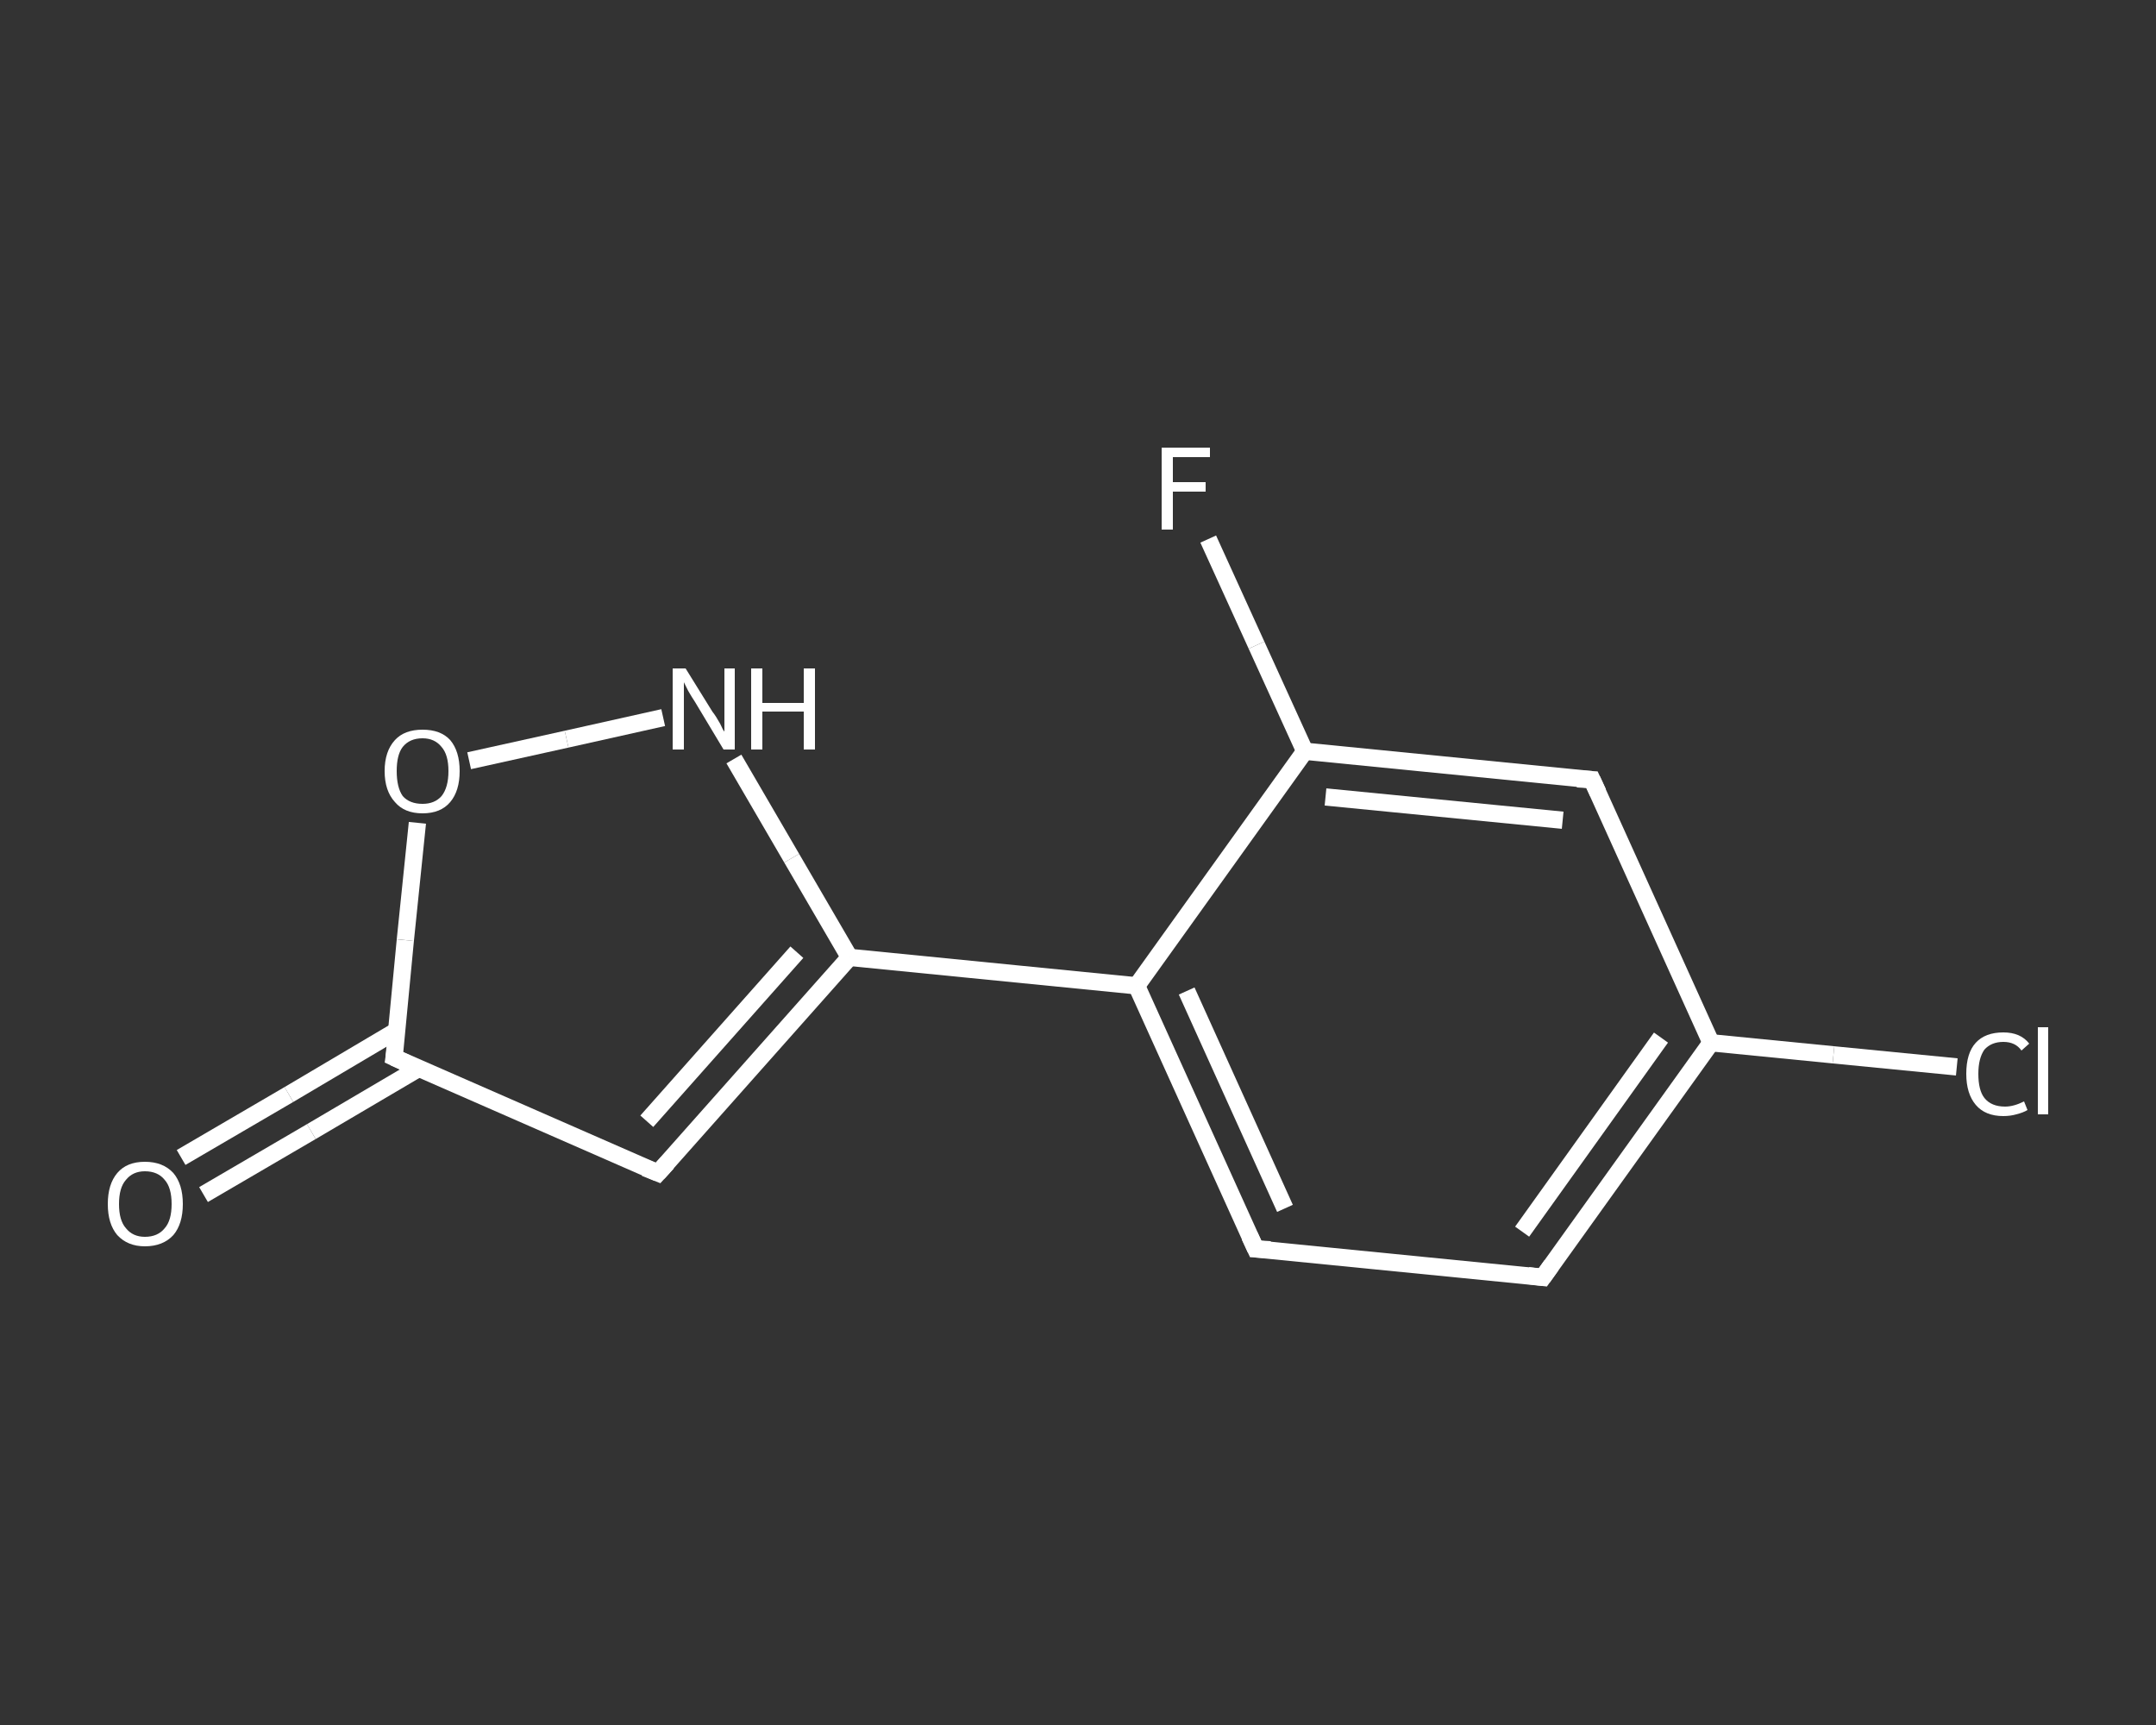 <?xml version='1.0' encoding='iso-8859-1'?>
<svg version='1.1' baseProfile='full'
              xmlns='http://www.w3.org/2000/svg'
                      xmlns:rdkit='http://www.rdkit.org/xml'
                      xmlns:xlink='http://www.w3.org/1999/xlink'
                  xml:space='preserve'
width='250px' height='200px' viewBox='0 0 250 200'>
<rect x="0" y="0" width="250" height="200" fill="#333333" stroke="none"/>
<!-- END OF HEADER -->
<rect style='opacity:1.0;fill:transparent;stroke:none' width='250.0' height='200.0' x='0.0' y='0.0'> </rect>
<path class='bond-0 atom-0 atom-1' d='M 21.0,134.2 L 33.5,126.9' style='fill:none;fill-rule:evenodd;stroke:#FFFFFF;stroke-width:2.0px;stroke-linecap:butt;stroke-linejoin:miter;stroke-opacity:1' />
<path class='bond-0 atom-0 atom-1' d='M 33.5,126.9 L 46.0,119.5' style='fill:none;fill-rule:evenodd;stroke:#FFFFFF;stroke-width:2.0px;stroke-linecap:butt;stroke-linejoin:miter;stroke-opacity:1' />
<path class='bond-0 atom-0 atom-1' d='M 23.6,138.5 L 36.1,131.2' style='fill:none;fill-rule:evenodd;stroke:#FFFFFF;stroke-width:2.0px;stroke-linecap:butt;stroke-linejoin:miter;stroke-opacity:1' />
<path class='bond-0 atom-0 atom-1' d='M 36.1,131.2 L 48.5,123.9' style='fill:none;fill-rule:evenodd;stroke:#FFFFFF;stroke-width:2.0px;stroke-linecap:butt;stroke-linejoin:miter;stroke-opacity:1' />
<path class='bond-1 atom-1 atom-2' d='M 45.7,122.6 L 76.3,136.0' style='fill:none;fill-rule:evenodd;stroke:#FFFFFF;stroke-width:2.0px;stroke-linecap:butt;stroke-linejoin:miter;stroke-opacity:1' />
<path class='bond-2 atom-2 atom-3' d='M 76.3,136.0 L 98.5,111.0' style='fill:none;fill-rule:evenodd;stroke:#FFFFFF;stroke-width:2.0px;stroke-linecap:butt;stroke-linejoin:miter;stroke-opacity:1' />
<path class='bond-2 atom-2 atom-3' d='M 75.0,130.0 L 92.4,110.4' style='fill:none;fill-rule:evenodd;stroke:#FFFFFF;stroke-width:2.0px;stroke-linecap:butt;stroke-linejoin:miter;stroke-opacity:1' />
<path class='bond-3 atom-3 atom-4' d='M 98.5,111.0 L 131.8,114.3' style='fill:none;fill-rule:evenodd;stroke:#FFFFFF;stroke-width:2.0px;stroke-linecap:butt;stroke-linejoin:miter;stroke-opacity:1' />
<path class='bond-4 atom-4 atom-5' d='M 131.8,114.3 L 145.6,144.8' style='fill:none;fill-rule:evenodd;stroke:#FFFFFF;stroke-width:2.0px;stroke-linecap:butt;stroke-linejoin:miter;stroke-opacity:1' />
<path class='bond-4 atom-4 atom-5' d='M 137.6,114.9 L 149.0,140.1' style='fill:none;fill-rule:evenodd;stroke:#FFFFFF;stroke-width:2.0px;stroke-linecap:butt;stroke-linejoin:miter;stroke-opacity:1' />
<path class='bond-5 atom-5 atom-6' d='M 145.6,144.8 L 178.9,148.1' style='fill:none;fill-rule:evenodd;stroke:#FFFFFF;stroke-width:2.0px;stroke-linecap:butt;stroke-linejoin:miter;stroke-opacity:1' />
<path class='bond-6 atom-6 atom-7' d='M 178.9,148.1 L 198.4,120.9' style='fill:none;fill-rule:evenodd;stroke:#FFFFFF;stroke-width:2.0px;stroke-linecap:butt;stroke-linejoin:miter;stroke-opacity:1' />
<path class='bond-6 atom-6 atom-7' d='M 176.5,142.8 L 192.6,120.3' style='fill:none;fill-rule:evenodd;stroke:#FFFFFF;stroke-width:2.0px;stroke-linecap:butt;stroke-linejoin:miter;stroke-opacity:1' />
<path class='bond-7 atom-7 atom-8' d='M 198.4,120.9 L 212.6,122.3' style='fill:none;fill-rule:evenodd;stroke:#FFFFFF;stroke-width:2.0px;stroke-linecap:butt;stroke-linejoin:miter;stroke-opacity:1' />
<path class='bond-7 atom-7 atom-8' d='M 212.6,122.3 L 226.9,123.7' style='fill:none;fill-rule:evenodd;stroke:#FFFFFF;stroke-width:2.0px;stroke-linecap:butt;stroke-linejoin:miter;stroke-opacity:1' />
<path class='bond-8 atom-7 atom-9' d='M 198.4,120.9 L 184.6,90.4' style='fill:none;fill-rule:evenodd;stroke:#FFFFFF;stroke-width:2.0px;stroke-linecap:butt;stroke-linejoin:miter;stroke-opacity:1' />
<path class='bond-9 atom-9 atom-10' d='M 184.6,90.4 L 151.3,87.1' style='fill:none;fill-rule:evenodd;stroke:#FFFFFF;stroke-width:2.0px;stroke-linecap:butt;stroke-linejoin:miter;stroke-opacity:1' />
<path class='bond-9 atom-9 atom-10' d='M 181.2,95.1 L 153.7,92.4' style='fill:none;fill-rule:evenodd;stroke:#FFFFFF;stroke-width:2.0px;stroke-linecap:butt;stroke-linejoin:miter;stroke-opacity:1' />
<path class='bond-10 atom-10 atom-11' d='M 151.3,87.1 L 145.7,74.8' style='fill:none;fill-rule:evenodd;stroke:#FFFFFF;stroke-width:2.0px;stroke-linecap:butt;stroke-linejoin:miter;stroke-opacity:1' />
<path class='bond-10 atom-10 atom-11' d='M 145.7,74.8 L 140.1,62.5' style='fill:none;fill-rule:evenodd;stroke:#FFFFFF;stroke-width:2.0px;stroke-linecap:butt;stroke-linejoin:miter;stroke-opacity:1' />
<path class='bond-11 atom-3 atom-12' d='M 98.5,111.0 L 91.8,99.5' style='fill:none;fill-rule:evenodd;stroke:#FFFFFF;stroke-width:2.0px;stroke-linecap:butt;stroke-linejoin:miter;stroke-opacity:1' />
<path class='bond-11 atom-3 atom-12' d='M 91.8,99.5 L 85.1,88.0' style='fill:none;fill-rule:evenodd;stroke:#FFFFFF;stroke-width:2.0px;stroke-linecap:butt;stroke-linejoin:miter;stroke-opacity:1' />
<path class='bond-12 atom-12 atom-13' d='M 76.9,83.2 L 65.7,85.7' style='fill:none;fill-rule:evenodd;stroke:#FFFFFF;stroke-width:2.0px;stroke-linecap:butt;stroke-linejoin:miter;stroke-opacity:1' />
<path class='bond-12 atom-12 atom-13' d='M 65.7,85.7 L 54.4,88.2' style='fill:none;fill-rule:evenodd;stroke:#FFFFFF;stroke-width:2.0px;stroke-linecap:butt;stroke-linejoin:miter;stroke-opacity:1' />
<path class='bond-13 atom-13 atom-1' d='M 48.4,95.4 L 47.0,109.0' style='fill:none;fill-rule:evenodd;stroke:#FFFFFF;stroke-width:2.0px;stroke-linecap:butt;stroke-linejoin:miter;stroke-opacity:1' />
<path class='bond-13 atom-13 atom-1' d='M 47.0,109.0 L 45.7,122.6' style='fill:none;fill-rule:evenodd;stroke:#FFFFFF;stroke-width:2.0px;stroke-linecap:butt;stroke-linejoin:miter;stroke-opacity:1' />
<path class='bond-14 atom-10 atom-4' d='M 151.3,87.1 L 131.8,114.3' style='fill:none;fill-rule:evenodd;stroke:#FFFFFF;stroke-width:2.0px;stroke-linecap:butt;stroke-linejoin:miter;stroke-opacity:1' />
<path d='M 47.2,123.3 L 45.7,122.6 L 45.8,121.9' style='fill:none;stroke:#FFFFFF;stroke-width:2.0px;stroke-linecap:butt;stroke-linejoin:miter;stroke-opacity:1;' />
<path d='M 74.8,135.4 L 76.3,136.0 L 77.4,134.8' style='fill:none;stroke:#FFFFFF;stroke-width:2.0px;stroke-linecap:butt;stroke-linejoin:miter;stroke-opacity:1;' />
<path d='M 144.9,143.3 L 145.6,144.8 L 147.3,144.9' style='fill:none;stroke:#FFFFFF;stroke-width:2.0px;stroke-linecap:butt;stroke-linejoin:miter;stroke-opacity:1;' />
<path d='M 177.2,147.9 L 178.9,148.1 L 179.9,146.7' style='fill:none;stroke:#FFFFFF;stroke-width:2.0px;stroke-linecap:butt;stroke-linejoin:miter;stroke-opacity:1;' />
<path d='M 185.3,91.9 L 184.6,90.4 L 182.9,90.3' style='fill:none;stroke:#FFFFFF;stroke-width:2.0px;stroke-linecap:butt;stroke-linejoin:miter;stroke-opacity:1;' />
<path class='atom-0' d='M 12.5 139.6
Q 12.5 137.3, 13.6 136.0
Q 14.7 134.7, 16.8 134.7
Q 18.9 134.7, 20.1 136.0
Q 21.2 137.3, 21.2 139.6
Q 21.2 141.9, 20.1 143.2
Q 18.9 144.5, 16.8 144.5
Q 14.8 144.5, 13.6 143.2
Q 12.5 141.9, 12.5 139.6
M 16.8 143.4
Q 18.3 143.4, 19.1 142.4
Q 19.9 141.5, 19.9 139.6
Q 19.9 137.7, 19.1 136.8
Q 18.3 135.8, 16.8 135.8
Q 15.4 135.8, 14.6 136.8
Q 13.8 137.7, 13.8 139.6
Q 13.8 141.5, 14.6 142.4
Q 15.4 143.4, 16.8 143.4
' fill='#FFFFFF'/>
<path class='atom-8' d='M 228.0 124.5
Q 228.0 122.1, 229.1 120.9
Q 230.2 119.7, 232.3 119.7
Q 234.3 119.7, 235.3 121.0
L 234.4 121.8
Q 233.7 120.8, 232.3 120.8
Q 230.9 120.8, 230.1 121.7
Q 229.4 122.7, 229.4 124.5
Q 229.4 126.4, 230.1 127.3
Q 230.9 128.3, 232.5 128.3
Q 233.5 128.3, 234.7 127.7
L 235.1 128.7
Q 234.6 129.0, 233.8 129.2
Q 233.1 129.4, 232.3 129.4
Q 230.2 129.4, 229.1 128.1
Q 228.0 126.8, 228.0 124.5
' fill='#FFFFFF'/>
<path class='atom-8' d='M 236.3 119.1
L 237.5 119.1
L 237.5 129.2
L 236.3 129.2
L 236.3 119.1
' fill='#FFFFFF'/>
<path class='atom-11' d='M 134.7 51.9
L 140.3 51.9
L 140.3 53.0
L 136.0 53.0
L 136.0 55.9
L 139.8 55.9
L 139.8 57.0
L 136.0 57.0
L 136.0 61.4
L 134.7 61.4
L 134.7 51.9
' fill='#FFFFFF'/>
<path class='atom-12' d='M 79.5 77.5
L 82.6 82.5
Q 83.0 83.0, 83.5 83.9
Q 83.9 84.8, 84.0 84.8
L 84.0 77.5
L 85.2 77.5
L 85.2 86.9
L 83.9 86.9
L 80.6 81.4
Q 80.2 80.8, 79.8 80.1
Q 79.4 79.3, 79.3 79.1
L 79.3 86.9
L 78.0 86.9
L 78.0 77.5
L 79.5 77.5
' fill='#FFFFFF'/>
<path class='atom-12' d='M 87.1 77.5
L 88.4 77.5
L 88.4 81.5
L 93.2 81.5
L 93.2 77.5
L 94.5 77.5
L 94.5 86.9
L 93.2 86.9
L 93.2 82.5
L 88.4 82.5
L 88.4 86.9
L 87.1 86.9
L 87.1 77.5
' fill='#FFFFFF'/>
<path class='atom-13' d='M 44.6 89.4
Q 44.6 87.1, 45.8 85.8
Q 46.9 84.6, 49.0 84.6
Q 51.1 84.6, 52.2 85.8
Q 53.3 87.1, 53.3 89.4
Q 53.3 91.7, 52.2 93.0
Q 51.1 94.3, 49.0 94.3
Q 46.9 94.3, 45.8 93.0
Q 44.6 91.7, 44.6 89.4
M 49.0 93.2
Q 50.4 93.2, 51.2 92.3
Q 52.0 91.3, 52.0 89.4
Q 52.0 87.5, 51.2 86.6
Q 50.4 85.6, 49.0 85.6
Q 47.5 85.6, 46.7 86.6
Q 46.0 87.5, 46.0 89.4
Q 46.0 91.3, 46.7 92.3
Q 47.5 93.2, 49.0 93.2
' fill='#FFFFFF'/>
</svg>
